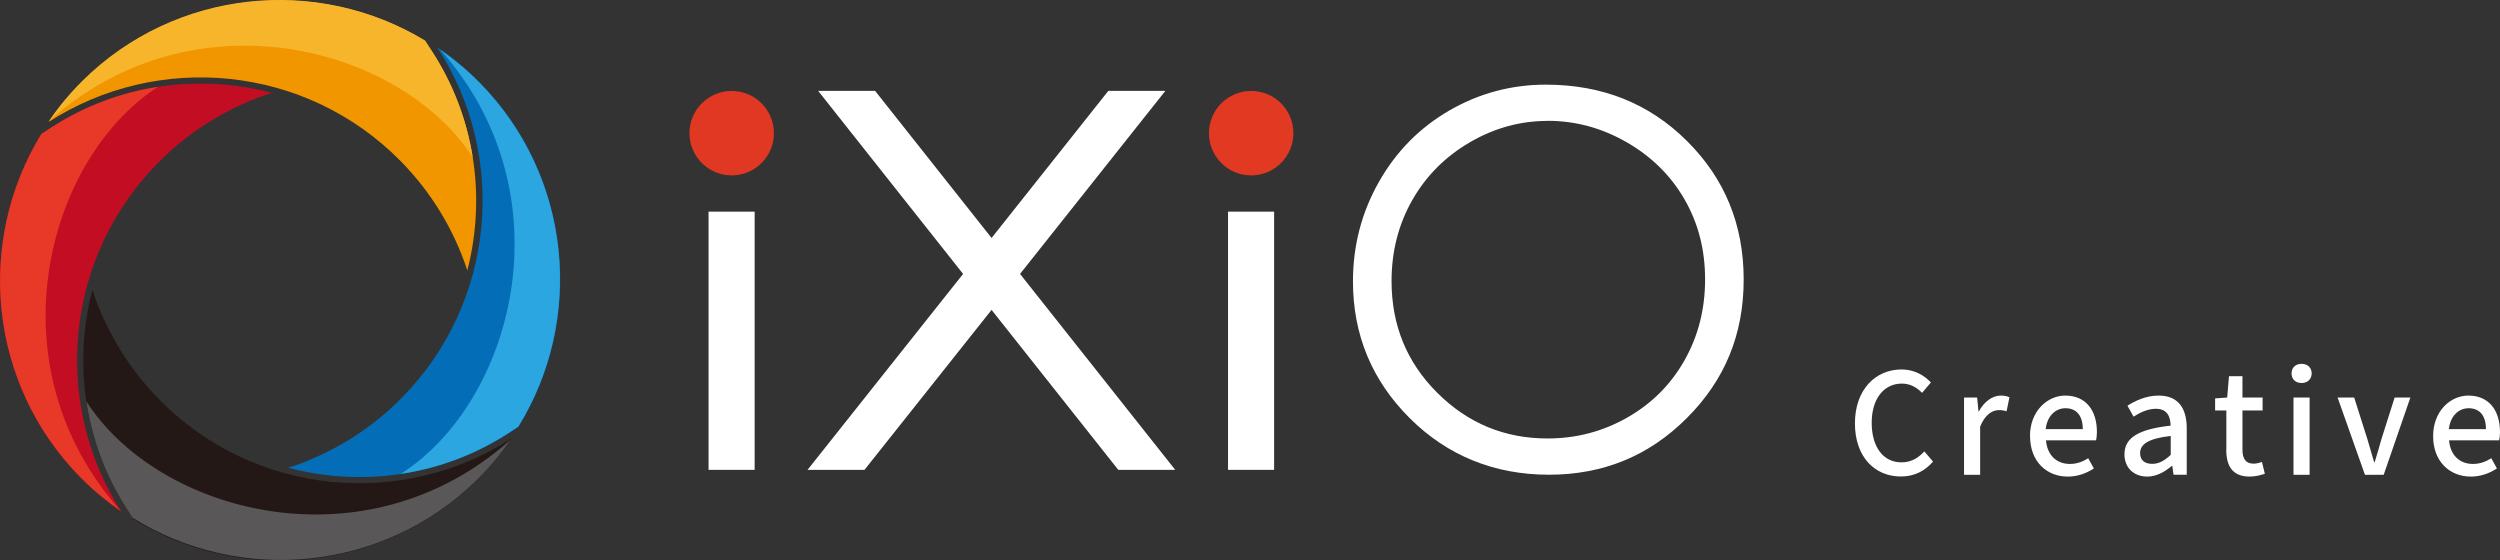 <?xml version="1.0" encoding="UTF-8"?>
<svg id="_レイヤー_2" data-name="レイヤー 2" xmlns="http://www.w3.org/2000/svg" width="266.95" height="59.85" viewBox="0 0 266.95 59.85">
  <rect x="0" y="0" width="266.95" height="59.85" fill="#333333" stroke="none"/>
  <defs>
    <style>
      .cls-1 {
        fill: #2ca6e0;
      }

      .cls-1, .cls-2, .cls-3, .cls-4, .cls-5, .cls-6, .cls-7, .cls-8, .cls-9, .cls-10, .cls-11 {
        stroke-width: 0px;
      }

      .cls-2 {
        fill: #f29600;
      }

      .cls-3 {
        fill: #e73828;
      }

      .cls-4 {
        fill: #e03822;
      }

      .cls-5 {
        fill: #231815;
      }

      .cls-6 {
        fill: #036eb7;
      }

      .cls-7 {
        fill: #f7b52c;
      }

      .cls-8 {
        fill: #595757;
      }

      .cls-9 {
        fill: #fff;
      }

      .cls-10 {
        fill: #e13922;
      }

      .cls-11 {
        fill: #c30d23;
      }
    </style>
  </defs>
  <g id="header">
    <g>
      <g>
        <path class="cls-9" d="M87.36,9.7h6.08l12.44,15.71,12.47-15.71h6.09l-15.52,19.55,16.57,20.92h-6.08l-13.53-17.08-13.57,17.08h-6.08l16.61-20.92-15.48-19.55Z"/>
        <path class="cls-9" d="M165.08,9.04c6,0,11.02,2,15.05,6.01,4.04,4.01,6.06,8.94,6.06,14.8s-2.01,10.73-6.05,14.77c-4.03,4.05-8.94,6.07-14.74,6.07s-10.83-2.01-14.87-6.04c-4.04-4.03-6.06-8.9-6.06-14.61,0-3.81.92-7.34,2.76-10.6,1.84-3.25,4.35-5.8,7.53-7.64,3.18-1.84,6.62-2.76,10.31-2.76ZM165.26,12.91c-2.93,0-5.7.76-8.32,2.29-2.62,1.53-4.67,3.59-6.14,6.17-1.47,2.59-2.21,5.47-2.21,8.65,0,4.71,1.63,8.69,4.89,11.93,3.26,3.25,7.18,4.87,11.77,4.87,3.07,0,5.91-.75,8.52-2.24,2.61-1.49,4.65-3.53,6.11-6.12,1.46-2.59,2.19-5.46,2.19-8.63s-.73-5.99-2.19-8.53c-1.46-2.54-3.52-4.58-6.18-6.11-2.66-1.53-5.47-2.29-8.45-2.29Z"/>
        <path class="cls-9" d="M75.66,22.6h4.92v27.57h-4.92v-27.57Z"/>
        <path class="cls-4" d="M82.64,14.22c0,2.49-2.02,4.51-4.51,4.51s-4.51-2.02-4.51-4.51,2.02-4.51,4.51-4.51,4.51,2.02,4.51,4.51Z"/>
        <path class="cls-9" d="M131.13,22.6h4.92v27.57h-4.92v-27.57Z"/>
        <path class="cls-10" d="M138.11,14.22c0,2.49-2.02,4.51-4.51,4.51s-4.51-2.02-4.51-4.51,2.02-4.51,4.51-4.51,4.51,2.02,4.51,4.51Z"/>
        <g>
          <g>
            <g>
              <g>
                <path class="cls-6" d="M30.76,49.94c2.45.65,5.01,1,7.62,1,5.68,0,11.19-1.62,15.93-4.69l1.05-.68c7.15-11.56,5.7-26.95-4.33-36.94-1.36-1.36-2.82-2.55-4.35-3.59,7.58,11.61,6.28,27.33-3.89,37.55-3.48,3.5-7.62,5.94-12.02,7.36Z"/>
                <g>
                  <path class="cls-5" d="M17.12,42.77c-3.43-3.44-5.83-7.5-7.25-11.82-2.04,7.75-.92,16.25,3.61,23.32l.74,1.15c11.52,7.1,26.84,5.68,36.83-4.28,1.36-1.36,2.56-2.81,3.6-4.34-11.64,7.54-27.35,6.19-37.53-4.02Z"/>
                  <path class="cls-1" d="M42.81,50.6c4.09-.62,8-2.09,11.49-4.36l1.04-.68c7.05-11.41,5.75-26.6-4.03-36.63-1.34-1.37-2.79-2.58-4.31-3.64,13.85,15.56,7.76,37.69-4.19,45.3Z"/>
                </g>
              </g>
              <g>
                <path class="cls-11" d="M29,9.91c-2.44-.65-4.99-.99-7.59-.99-5.65,0-11.13,1.61-15.85,4.64l-1.14.74c-7.04,11.47-5.67,26.7,4.2,36.7,1.35,1.37,2.8,2.57,4.33,3.62-7.48-11.68-6.06-27.38,4.2-37.51,3.46-3.41,7.53-5.8,11.86-7.19Z"/>
                <path class="cls-8" d="M9.22,42.84c.59,3.98,2,7.88,4.27,11.42l.66,1.03c11.45,7.13,26.74,5.81,36.78-4.05,1.37-1.35,2.57-2.8,3.62-4.32-15.53,13.91-37.71,7.87-45.34-4.08Z"/>
              </g>
            </g>
            <g>
              <path class="cls-2" d="M49.9,28.88c2.01-7.8.84-16.33-3.77-23.39l-.74-1.14C33.92-2.59,18.77-1.16,8.83,8.68c-1.36,1.35-2.57,2.8-3.62,4.33,11.66-7.5,27.37-6.1,37.52,4.14,3.38,3.42,5.76,7.44,7.17,11.72Z"/>
              <path class="cls-3" d="M16.88,9.27c-4.02.62-7.87,2.07-11.32,4.29l-1.14.74c-7.04,11.47-5.67,26.7,4.2,36.7,1.35,1.37,2.81,2.56,4.33,3.61C-1,39.12,4.96,16.95,16.88,9.27Z"/>
            </g>
          </g>
          <path class="cls-7" d="M50.47,16.78c-.63-3.95-2.07-7.8-4.34-11.3l-.75-1.15C33.91-2.63,18.74-1.21,8.79,8.64c-1.36,1.35-2.56,2.81-3.61,4.34C20.62-.96,42.74,4.92,50.47,16.78Z"/>
        </g>
      </g>
      <g>
        <path class="cls-9" d="M198.07,45.21c0-3.6,2.19-5.76,4.98-5.76,1.38,0,2.46.66,3.13,1.39l-.94,1.11c-.57-.58-1.26-.99-2.16-.99-1.9,0-3.22,1.59-3.22,4.18s1.23,4.23,3.18,4.23c1.02,0,1.78-.45,2.44-1.17l.93,1.09c-.89,1.02-2.01,1.59-3.44,1.59-2.77,0-4.9-2.07-4.9-5.68Z"/>
        <path class="cls-9" d="M209.71,42.45h1.41l.14,1.48h.04c.58-1.06,1.45-1.69,2.34-1.69.4,0,.67.06.93.18l-.31,1.5c-.28-.09-.49-.13-.82-.13-.68,0-1.48.46-2,1.77v5.14h-1.72v-8.25Z"/>
        <path class="cls-9" d="M216.76,46.57c0-2.67,1.85-4.33,3.77-4.33,2.19,0,3.38,1.57,3.38,3.9,0,.35-.05.67-.09.88h-5.35c.13,1.57,1.12,2.52,2.55,2.52.73,0,1.36-.23,1.96-.61l.6,1.09c-.77.51-1.71.87-2.79.87-2.23,0-4.02-1.59-4.02-4.32ZM222.4,45.82c0-1.41-.65-2.23-1.85-2.23-1.03,0-1.95.79-2.11,2.23h3.96Z"/>
        <path class="cls-9" d="M226.85,48.51c0-1.77,1.5-2.68,4.93-3.06-.02-.96-.36-1.8-1.57-1.8-.87,0-1.68.39-2.39.84l-.65-1.17c.85-.54,2.01-1.08,3.33-1.08,2.05,0,3,1.3,3,3.49v4.96h-1.41l-.13-.94h-.06c-.75.64-1.64,1.14-2.62,1.14-1.42,0-2.43-.93-2.43-2.38ZM231.79,48.57v-2.02c-2.44.28-3.27.91-3.27,1.84,0,.81.56,1.14,1.29,1.14s1.31-.34,1.98-.96Z"/>
        <path class="cls-9" d="M237.73,48v-4.17h-1.2v-1.29l1.29-.09.19-2.28h1.44v2.28h2.15v1.38h-2.15v4.18c0,.99.35,1.5,1.2,1.5.28,0,.65-.09.88-.19l.31,1.27c-.46.15-1.02.3-1.62.3-1.86,0-2.5-1.15-2.5-2.89Z"/>
        <path class="cls-9" d="M244.69,39.87c0-.61.44-1.02,1.07-1.02s1.08.4,1.08,1.02-.45,1.03-1.08,1.03-1.07-.4-1.07-1.03ZM244.9,42.45h1.72v8.25h-1.72v-8.25Z"/>
        <path class="cls-9" d="M249.61,42.45h1.77l1.41,4.44c.24.81.48,1.65.72,2.46h.06c.24-.81.5-1.65.72-2.46l1.41-4.44h1.68l-2.85,8.25h-2l-2.92-8.25Z"/>
        <path class="cls-9" d="M259.81,46.57c0-2.67,1.84-4.33,3.76-4.33,2.19,0,3.38,1.57,3.38,3.9,0,.35-.05.67-.09.88h-5.35c.13,1.57,1.12,2.52,2.55,2.52.73,0,1.36-.23,1.96-.61l.6,1.09c-.77.51-1.71.87-2.79.87-2.23,0-4.02-1.59-4.02-4.32ZM265.45,45.82c0-1.41-.65-2.23-1.85-2.23-1.03,0-1.95.79-2.11,2.23h3.96Z"/>
      </g>
    </g>
  </g>
</svg>